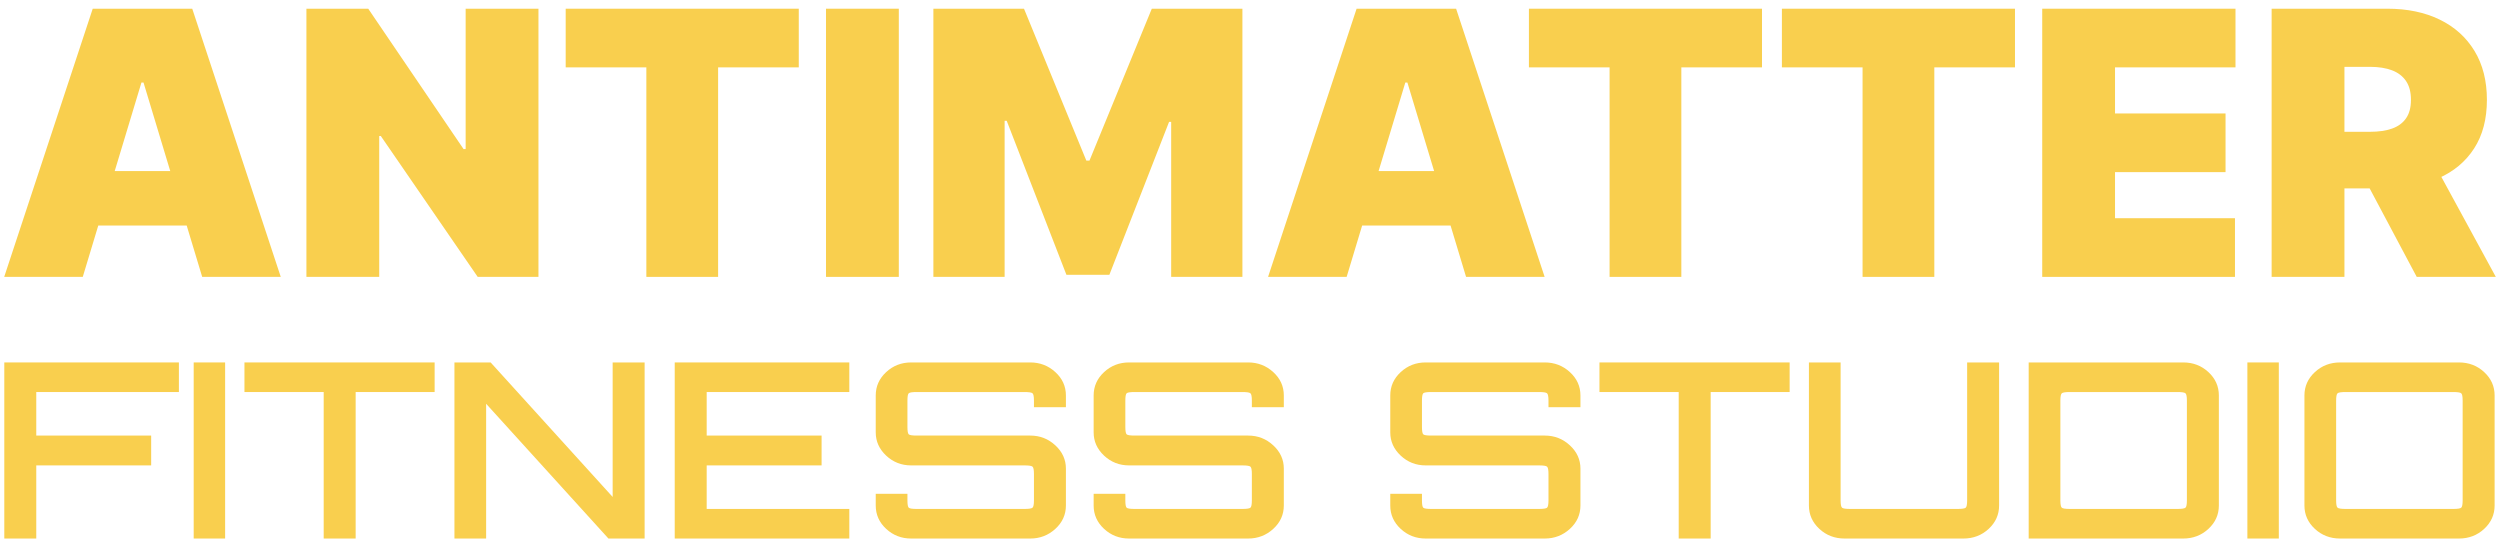 <?xml version="1.0" encoding="UTF-8" standalone="no"?>
<svg xmlns="http://www.w3.org/2000/svg" xmlns:xlink="http://www.w3.org/1999/xlink" xmlns:serif="http://www.serif.com/" width="100%" height="100%" viewBox="0 0 594 130" version="1.1" xml:space="preserve" style="fill-rule:evenodd;clip-rule:evenodd;stroke-linejoin:round;stroke-miterlimit:2;">
    <g transform="matrix(1,0,0,1,-2.464,-26.26)">
        <g transform="matrix(1.202,0,0,1.202,-217.985,-90.046)">
            <path d="M199.763,151.492L184.232,151.492L201.73,98.482L221.402,98.482L238.899,151.492L223.369,151.492L211.773,113.081L211.359,113.081L199.763,151.492ZM196.864,130.578L226.061,130.578L226.061,141.346L196.864,141.346L196.864,130.578Z" style="fill:rgb(249,207,78);fill-rule:nonzero;"></path>
            <path d="M289.838,98.482L289.838,151.492L277.828,151.492L258.674,123.641L258.364,123.641L258.364,151.492L243.972,151.492L243.972,98.482L256.189,98.482L275.033,126.23L275.447,126.23L275.447,98.482L289.838,98.482Z" style="fill:rgb(249,207,78);fill-rule:nonzero;"></path>
            <path d="M295.222,110.078L295.222,98.482L341.296,98.482L341.296,110.078L325.351,110.078L325.351,151.492L311.167,151.492L311.167,110.078L295.222,110.078Z" style="fill:rgb(249,207,78);fill-rule:nonzero;"></path>
            <rect x="346.679" y="98.482" width="14.391" height="53.01" style="fill:rgb(249,207,78);fill-rule:nonzero;"></rect>
            <path d="M367.904,98.482L385.816,98.482L398.136,128.507L398.758,128.507L411.078,98.482L428.99,98.482L428.99,151.492L414.909,151.492L414.909,120.846L414.495,120.846L402.692,151.078L394.202,151.078L382.399,120.639L381.985,120.639L381.985,151.492L367.904,151.492L367.904,98.482Z" style="fill:rgb(249,207,78);fill-rule:nonzero;"></path>
            <path d="M449.594,151.492L434.063,151.492L451.561,98.482L471.232,98.482L488.73,151.492L473.2,151.492L461.604,113.081L461.19,113.081L449.594,151.492ZM446.695,130.578L475.892,130.578L475.892,141.346L446.695,141.346L446.695,130.578Z" style="fill:rgb(249,207,78);fill-rule:nonzero;"></path>
            <path d="M485.624,110.078L485.624,98.482L531.697,98.482L531.697,110.078L515.753,110.078L515.753,151.492L501.568,151.492L501.568,110.078L485.624,110.078Z" style="fill:rgb(249,207,78);fill-rule:nonzero;"></path>
            <path d="M535.631,110.078L535.631,98.482L581.705,98.482L581.705,110.078L565.76,110.078L565.76,151.492L551.576,151.492L551.576,110.078L535.631,110.078Z" style="fill:rgb(249,207,78);fill-rule:nonzero;"></path>
            <path d="M587.089,151.492L587.089,98.482L625.293,98.482L625.293,110.078L601.48,110.078L601.48,119.189L623.326,119.189L623.326,130.785L601.48,130.785L601.48,139.896L625.19,139.896L625.19,151.492L587.089,151.492Z" style="fill:rgb(249,207,78);fill-rule:nonzero;"></path>
            <path d="M632.437,151.492L632.437,98.482L655.318,98.482C659.253,98.482 662.695,99.198 665.646,100.63C668.597,102.063 670.892,104.125 672.531,106.817C674.17,109.509 674.99,112.735 674.99,116.497C674.99,120.293 674.149,123.494 672.466,126.1C670.784,128.706 668.429,130.673 665.4,132.002C662.372,133.33 658.839,133.995 654.801,133.995L641.134,133.995L641.134,122.813L651.902,122.813C653.593,122.813 655.038,122.601 656.237,122.179C657.437,121.756 658.36,121.079 659.007,120.147C659.654,119.215 659.977,117.998 659.977,116.497C659.977,114.979 659.654,113.741 659.007,112.783C658.36,111.825 657.437,111.118 656.237,110.66C655.038,110.203 653.593,109.974 651.902,109.974L646.828,109.974L646.828,151.492L632.437,151.492ZM663.498,127.161L676.75,151.492L661.116,151.492L648.174,127.161L663.498,127.161Z" style="fill:rgb(249,207,78);fill-rule:nonzero;"></path>
        </g>
        <g transform="matrix(0.863,0,0,0.863,-157.716,23.477)">
            <path d="M186.794,151.492L186.794,103.011L234.862,103.011L234.862,111.159L195.593,111.159L195.593,123.144L227.227,123.144L227.227,131.359L195.593,131.359L195.593,151.492L186.794,151.492Z" style="fill:rgb(249,207,78);fill-rule:nonzero;"></path>
            <rect x="238.935" y="103.011" width="8.654" height="48.481" style="fill:rgb(249,207,78);fill-rule:nonzero;"></rect>
            <path d="M274.727,151.492L274.727,111.159L252.911,111.159L252.911,103.011L305.27,103.011L305.27,111.159L283.526,111.159L283.526,151.492L274.727,151.492Z" style="fill:rgb(249,207,78);fill-rule:nonzero;"></path>
            <path d="M310.724,151.492L310.724,103.011L320.687,103.011L354.284,140.045L354.284,103.011L363.083,103.011L363.083,151.492L353.12,151.492L319.45,114.391L319.45,151.492L310.724,151.492Z" style="fill:rgb(249,207,78);fill-rule:nonzero;"></path>
            <path d="M371.373,151.492L371.373,103.011L419.442,103.011L419.442,111.159L380.172,111.159L380.172,123.144L411.806,123.144L411.806,131.359L380.172,131.359L380.172,143.345L419.442,143.345L419.442,151.492L371.373,151.492Z" style="fill:rgb(249,207,78);fill-rule:nonzero;"></path>
            <path d="M436.459,151.492C433.792,151.492 431.501,150.606 429.586,148.832C427.671,147.059 426.714,144.916 426.714,142.402L426.714,139.17L435.441,139.17L435.441,140.988C435.441,142.11 435.562,142.784 435.804,143.008C436.047,143.232 436.774,143.345 437.986,143.345L467.656,143.345C468.868,143.345 469.607,143.232 469.874,143.008C470.141,142.784 470.274,142.11 470.274,140.988L470.274,133.716C470.274,132.594 470.141,131.92 469.874,131.696C469.607,131.471 468.868,131.359 467.656,131.359L436.459,131.359C433.792,131.359 431.501,130.461 429.586,128.666C427.671,126.87 426.714,124.738 426.714,122.269L426.714,112.102C426.714,109.588 427.671,107.444 429.586,105.671C431.501,103.898 433.792,103.011 436.459,103.011L469.256,103.011C471.922,103.011 474.225,103.898 476.164,105.671C478.104,107.444 479.073,109.588 479.073,112.102L479.073,115.334L470.274,115.334L470.274,113.516C470.274,112.393 470.141,111.72 469.874,111.496C469.607,111.271 468.868,111.159 467.656,111.159L437.986,111.159C436.774,111.159 436.047,111.271 435.804,111.496C435.562,111.72 435.441,112.393 435.441,113.516L435.441,120.788C435.441,121.91 435.562,122.583 435.804,122.808C436.047,123.032 436.774,123.144 437.986,123.144L469.256,123.144C471.922,123.144 474.225,124.042 476.164,125.838C478.104,127.633 479.073,129.766 479.073,132.235L479.073,142.402C479.073,144.916 478.104,147.059 476.164,148.832C474.225,150.606 471.922,151.492 469.256,151.492L436.459,151.492Z" style="fill:rgb(249,207,78);fill-rule:nonzero;"></path>
            <path d="M496.454,151.492C493.787,151.492 491.496,150.606 489.581,148.832C487.666,147.059 486.709,144.916 486.709,142.402L486.709,139.17L495.435,139.17L495.435,140.988C495.435,142.11 495.557,142.784 495.799,143.008C496.041,143.232 496.769,143.345 497.981,143.345L527.651,143.345C528.863,143.345 529.602,143.232 529.869,143.008C530.136,142.784 530.269,142.11 530.269,140.988L530.269,133.716C530.269,132.594 530.136,131.92 529.869,131.696C529.602,131.471 528.863,131.359 527.651,131.359L496.454,131.359C493.787,131.359 491.496,130.461 489.581,128.666C487.666,126.87 486.709,124.738 486.709,122.269L486.709,112.102C486.709,109.588 487.666,107.444 489.581,105.671C491.496,103.898 493.787,103.011 496.454,103.011L529.251,103.011C531.917,103.011 534.22,103.898 536.159,105.671C538.099,107.444 539.068,109.588 539.068,112.102L539.068,115.334L530.269,115.334L530.269,113.516C530.269,112.393 530.136,111.72 529.869,111.496C529.602,111.271 528.863,111.159 527.651,111.159L497.981,111.159C496.769,111.159 496.041,111.271 495.799,111.496C495.557,111.72 495.435,112.393 495.435,113.516L495.435,120.788C495.435,121.91 495.557,122.583 495.799,122.808C496.041,123.032 496.769,123.144 497.981,123.144L529.251,123.144C531.917,123.144 534.22,124.042 536.159,125.838C538.099,127.633 539.068,129.766 539.068,132.235L539.068,142.402C539.068,144.916 538.099,147.059 536.159,148.832C534.22,150.606 531.917,151.492 529.251,151.492L496.454,151.492Z" style="fill:rgb(249,207,78);fill-rule:nonzero;"></path>
            <path d="M578.119,151.492C575.453,151.492 573.162,150.606 571.247,148.832C569.332,147.059 568.375,144.916 568.375,142.402L568.375,139.17L577.101,139.17L577.101,140.988C577.101,142.11 577.222,142.784 577.465,143.008C577.707,143.232 578.434,143.345 579.647,143.345L609.317,143.345C610.529,143.345 611.268,143.232 611.535,143.008C611.801,142.784 611.935,142.11 611.935,140.988L611.935,133.716C611.935,132.594 611.801,131.92 611.535,131.696C611.268,131.471 610.529,131.359 609.317,131.359L578.119,131.359C575.453,131.359 573.162,130.461 571.247,128.666C569.332,126.87 568.375,124.738 568.375,122.269L568.375,112.102C568.375,109.588 569.332,107.444 571.247,105.671C573.162,103.898 575.453,103.011 578.119,103.011L610.917,103.011C613.583,103.011 615.886,103.898 617.825,105.671C619.764,107.444 620.734,109.588 620.734,112.102L620.734,115.334L611.935,115.334L611.935,113.516C611.935,112.393 611.801,111.72 611.535,111.496C611.268,111.271 610.529,111.159 609.317,111.159L579.647,111.159C578.434,111.159 577.707,111.271 577.465,111.496C577.222,111.72 577.101,112.393 577.101,113.516L577.101,120.788C577.101,121.91 577.222,122.583 577.465,122.808C577.707,123.032 578.434,123.144 579.647,123.144L610.917,123.144C613.583,123.144 615.886,124.042 617.825,125.838C619.764,127.633 620.734,129.766 620.734,132.235L620.734,142.402C620.734,144.916 619.764,147.059 617.825,148.832C615.886,150.606 613.583,151.492 610.917,151.492L578.119,151.492Z" style="fill:rgb(249,207,78);fill-rule:nonzero;"></path>
            <path d="M647.786,151.492L647.786,111.159L625.97,111.159L625.97,103.011L678.329,103.011L678.329,111.159L656.585,111.159L656.585,151.492L647.786,151.492Z" style="fill:rgb(249,207,78);fill-rule:nonzero;"></path>
            <path d="M693.455,151.492C690.74,151.492 688.425,150.606 686.51,148.832C684.595,147.059 683.638,144.916 683.638,142.402L683.638,103.011L692.364,103.011L692.364,140.988C692.364,142.11 692.498,142.784 692.764,143.008C693.031,143.232 693.77,143.345 694.982,143.345L724.58,143.345C725.792,143.345 726.531,143.232 726.798,143.008C727.064,142.784 727.198,142.11 727.198,140.988L727.198,103.011L735.997,103.011L735.997,142.402C735.997,144.916 735.039,147.059 733.124,148.832C731.209,150.606 728.894,151.492 726.18,151.492L693.455,151.492Z" style="fill:rgb(249,207,78);fill-rule:nonzero;"></path>
            <path d="M744.142,151.492L744.142,103.011L786.684,103.011C789.398,103.011 791.713,103.898 793.628,105.671C795.543,107.444 796.501,109.588 796.501,112.102L796.501,142.402C796.501,144.916 795.543,147.059 793.628,148.832C791.713,150.606 789.398,151.492 786.684,151.492L744.142,151.492ZM755.486,143.345L785.084,143.345C786.296,143.345 787.035,143.232 787.302,143.008C787.568,142.784 787.702,142.11 787.702,140.988L787.702,113.516C787.702,112.393 787.568,111.72 787.302,111.496C787.035,111.271 786.296,111.159 785.084,111.159L755.486,111.159C754.274,111.159 753.535,111.271 753.268,111.496C753.002,111.72 752.868,112.393 752.868,113.516L752.868,140.988C752.868,142.11 753.002,142.784 753.268,143.008C753.535,143.232 754.274,143.345 755.486,143.345Z" style="fill:rgb(249,207,78);fill-rule:nonzero;"></path>
            <rect x="804.355" y="103.011" width="8.654" height="48.481" style="fill:rgb(249,207,78);fill-rule:nonzero;"></rect>
            <path d="M829.88,151.492C827.165,151.492 824.85,150.606 822.935,148.832C821.02,147.059 820.063,144.916 820.063,142.402L820.063,112.102C820.063,109.588 821.02,107.444 822.935,105.671C824.85,103.898 827.165,103.011 829.88,103.011L862.604,103.011C865.319,103.011 867.634,103.898 869.549,105.671C871.464,107.444 872.422,109.588 872.422,112.102L872.422,142.402C872.422,144.916 871.464,147.059 869.549,148.832C867.634,150.606 865.319,151.492 862.604,151.492L829.88,151.492ZM831.407,143.345L861.005,143.345C862.217,143.345 862.956,143.232 863.223,143.008C863.489,142.784 863.622,142.11 863.622,140.988L863.622,113.516C863.622,112.393 863.489,111.72 863.223,111.496C862.956,111.271 862.217,111.159 861.005,111.159L831.407,111.159C830.195,111.159 829.456,111.271 829.189,111.496C828.922,111.72 828.789,112.393 828.789,113.516L828.789,140.988C828.789,142.11 828.922,142.784 829.189,143.008C829.456,143.232 830.195,143.345 831.407,143.345Z" style="fill:rgb(249,207,78);fill-rule:nonzero;"></path>
        </g>
    </g>
</svg>
